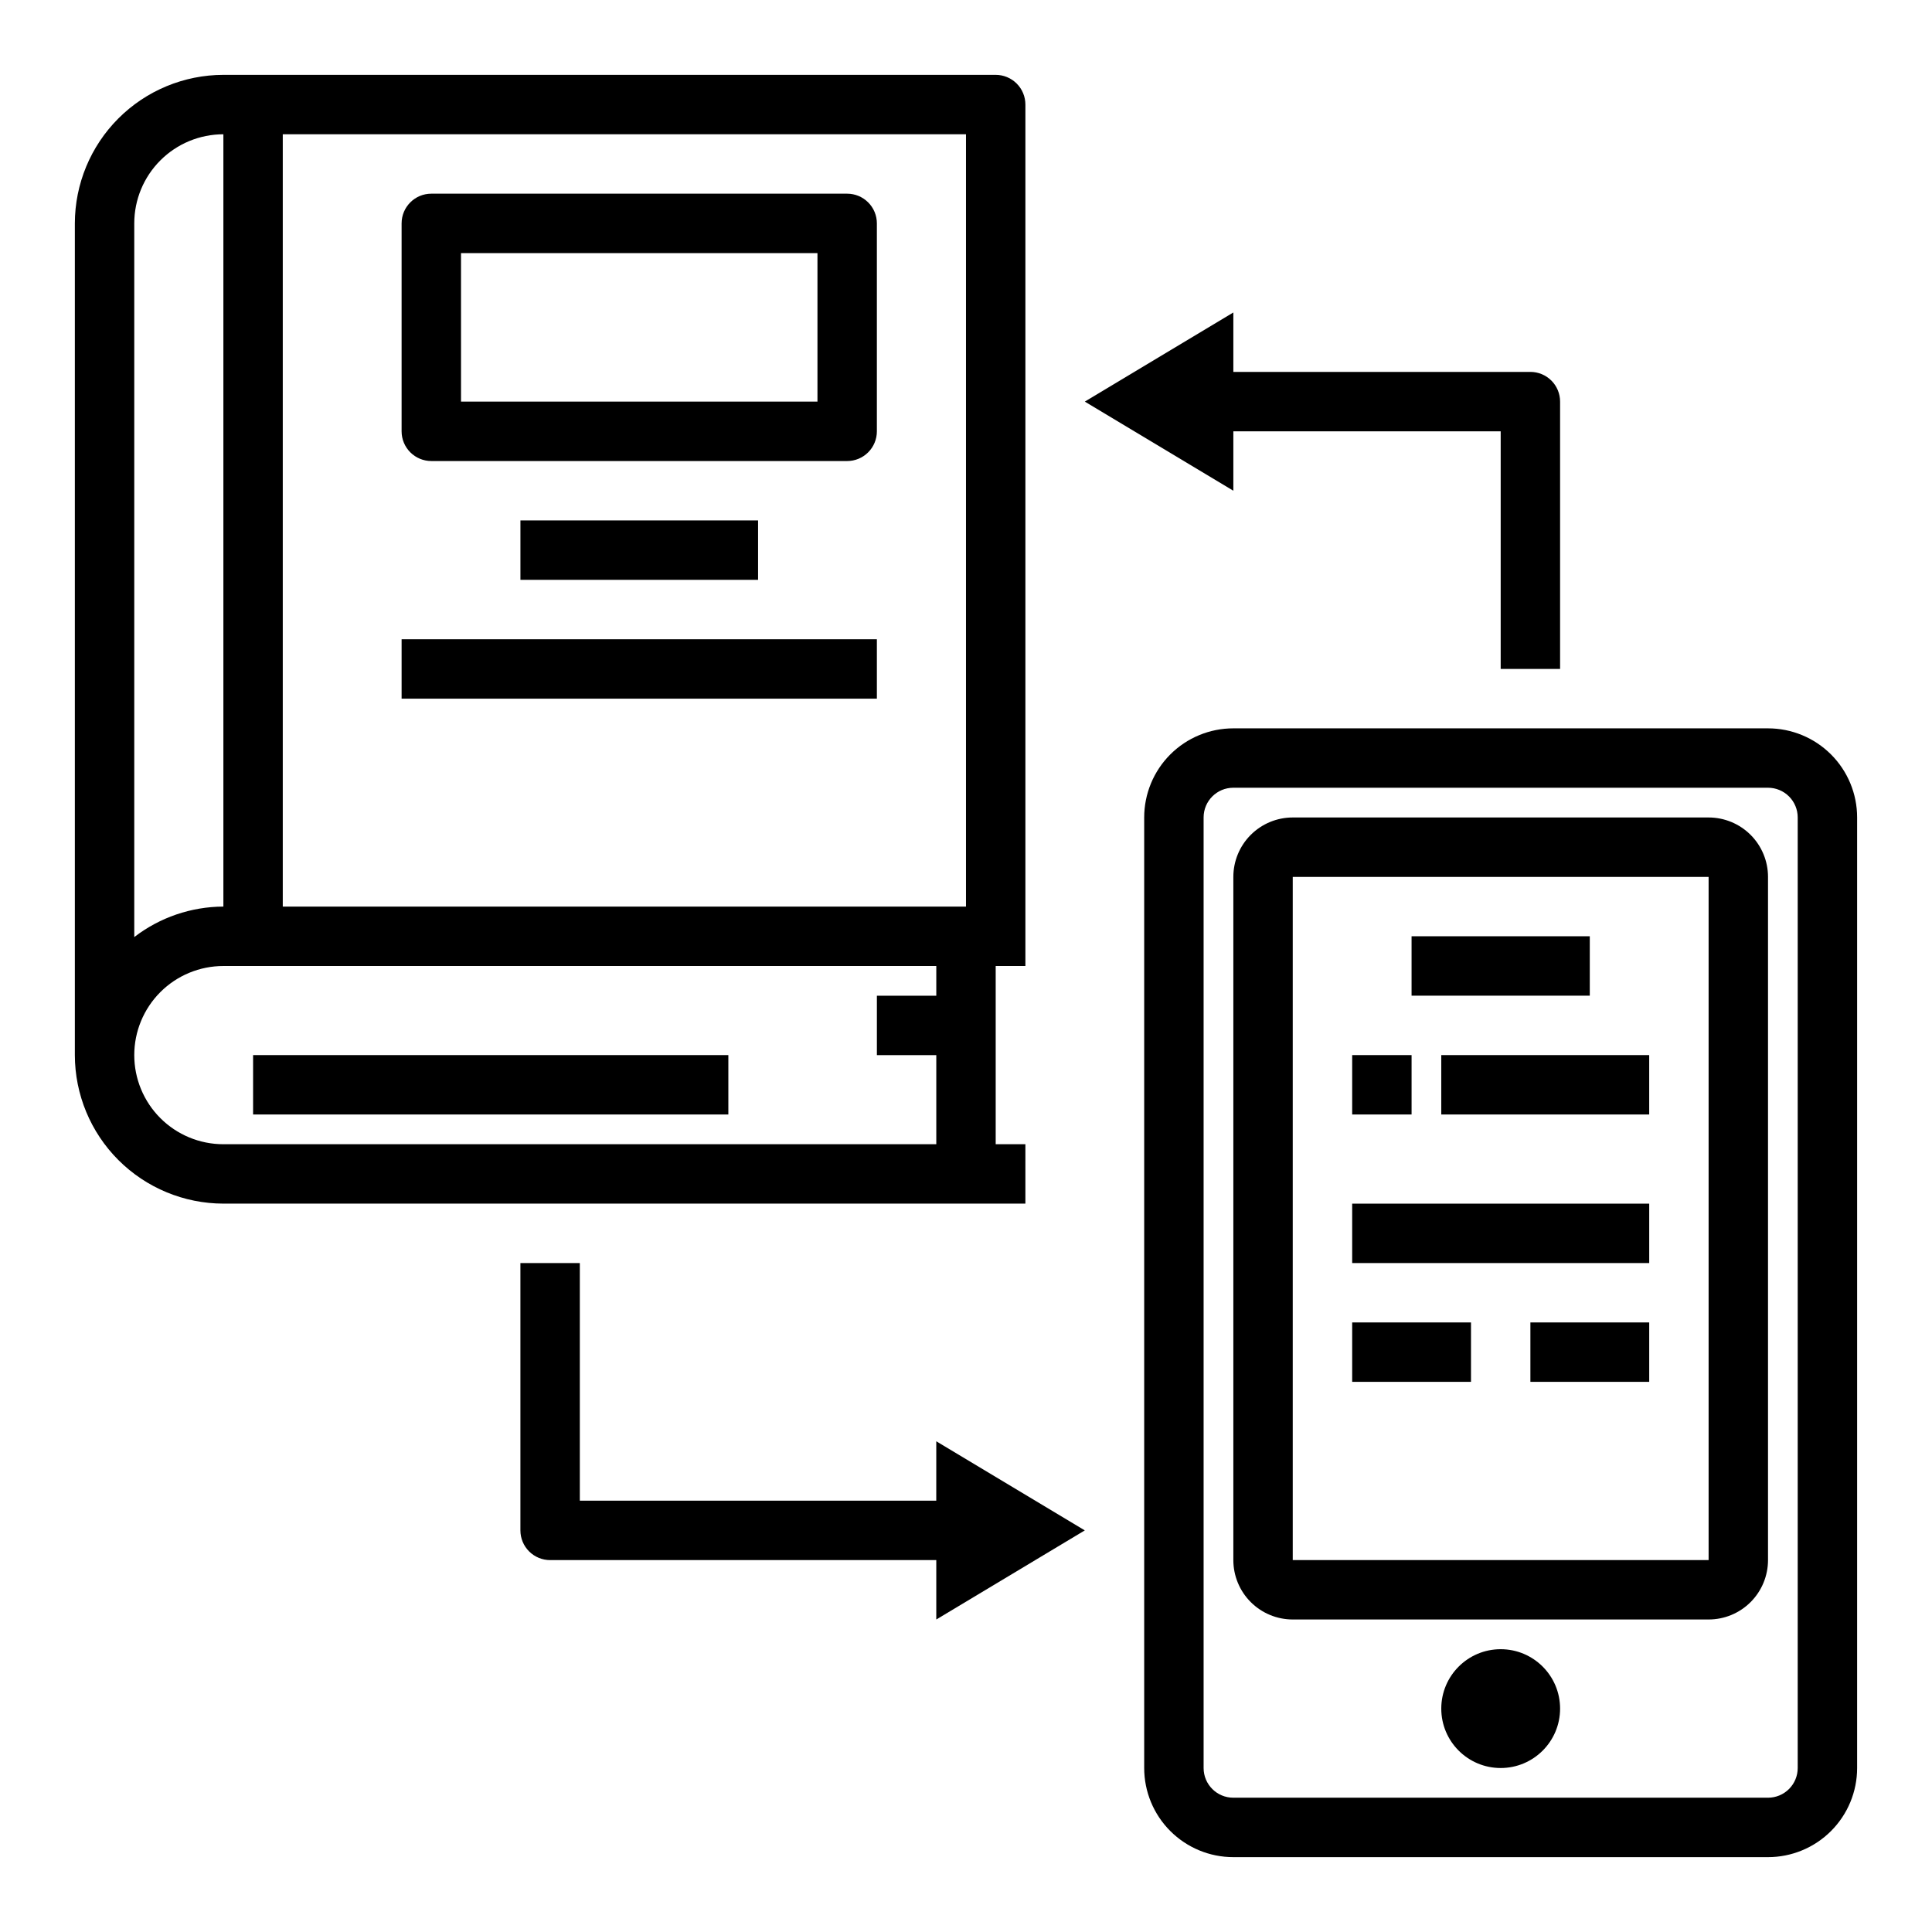 <?xml version="1.0" encoding="UTF-8"?>
<!-- Uploaded to: SVG Repo, www.svgrepo.com, Generator: SVG Repo Mixer Tools -->
<svg fill="#000000" width="800px" height="800px" version="1.1" viewBox="144 144 512 512" xmlns="http://www.w3.org/2000/svg">
 <g>
  <path d="m415.74 447.23h-7.871v-47.23h7.871v-228.29c0-2.09-0.828-4.09-2.305-5.566-1.477-1.477-3.481-2.309-5.566-2.309h-204.67c-10.438 0.016-20.441 4.164-27.82 11.543s-11.527 17.383-11.543 27.82v220.41c0.016 10.438 4.164 20.441 11.543 27.82s17.383 11.527 27.82 11.543h212.54zm-15.742-62.977h-181.06v-204.67h181.06zm-196.8-204.67v204.67c-8.547 0.031-16.844 2.867-23.617 8.078v-189.13c0-6.266 2.488-12.273 6.918-16.699 4.426-4.43 10.434-6.918 16.699-6.918zm-23.617 244.03c0-6.262 2.488-12.27 6.918-16.699 4.426-4.426 10.434-6.914 16.699-6.914h188.93v7.871h-15.742v15.742h15.742v23.617h-188.93c-6.266 0-12.273-2.488-16.699-6.918-4.43-4.426-6.918-10.434-6.918-16.699z"/>
  <path d="m258.3 266.18h110.21c2.086 0 4.09-0.832 5.566-2.309 1.477-1.477 2.305-3.477 2.305-5.566v-55.102c0-2.09-0.828-4.09-2.305-5.566-1.477-1.477-3.481-2.309-5.566-2.309h-110.21c-4.348 0-7.871 3.527-7.871 7.875v55.105-0.004c0 2.09 0.828 4.09 2.305 5.566 1.477 1.477 3.481 2.309 5.566 2.309zm7.871-55.105h94.465v39.359h-94.461z"/>
  <path d="m281.92 281.92h62.977v15.742h-62.977z"/>
  <path d="m250.43 313.41h125.95v15.742h-125.95z"/>
  <path d="m211.07 423.61h125.95v15.742h-125.95z"/>
  <path d="m612.54 337.02h-141.7c-6.266 0-12.27 2.488-16.699 6.914-4.43 4.43-6.918 10.438-6.918 16.699v251.91c0 6.262 2.488 12.27 6.918 16.699 4.43 4.43 10.434 6.918 16.699 6.918h141.7c6.262 0 12.27-2.488 16.699-6.918 4.43-4.43 6.918-10.438 6.918-16.699v-251.91c0-6.262-2.488-12.27-6.918-16.699-4.43-4.426-10.438-6.914-16.699-6.914zm7.871 275.52c0 2.09-0.828 4.09-2.305 5.566s-3.477 2.305-5.566 2.305h-141.7c-4.348 0-7.871-3.523-7.871-7.871v-251.91c0-4.348 3.523-7.871 7.871-7.871h141.7c2.09 0 4.09 0.832 5.566 2.305 1.477 1.477 2.305 3.481 2.305 5.566z"/>
  <path d="m557.44 596.8c0 8.695-7.047 15.742-15.742 15.742-8.695 0-15.746-7.047-15.746-15.742 0-8.695 7.051-15.746 15.746-15.746 8.695 0 15.742 7.051 15.742 15.746"/>
  <path d="m596.8 360.64h-110.21c-4.176 0-8.18 1.66-11.133 4.613s-4.609 6.957-4.609 11.133v181.05c0 4.176 1.656 8.18 4.609 11.133 2.953 2.953 6.957 4.613 11.133 4.613h110.21c4.176 0 8.18-1.66 11.133-4.613 2.949-2.953 4.609-6.957 4.609-11.133v-181.05c0-4.176-1.66-8.18-4.609-11.133-2.953-2.953-6.957-4.613-11.133-4.613zm-110.21 196.8v-181.05h110.21v181.05z"/>
  <path d="m392.12 541.7h-94.461v-62.977h-15.746v70.848c0 2.09 0.828 4.09 2.305 5.566 1.477 1.477 3.481 2.305 5.566 2.305h102.34v15.742l39.359-23.617-39.359-23.617z"/>
  <path d="m470.85 258.3h70.848v62.977h15.742v-70.848c0-2.086-0.828-4.09-2.305-5.566-1.477-1.477-3.477-2.305-5.566-2.305h-78.719v-15.746l-39.359 23.617 39.359 23.617z"/>
  <path d="m518.08 392.12h47.23v15.742h-47.23z"/>
  <path d="m502.34 423.61h15.742v15.742h-15.742z"/>
  <path d="m525.95 423.61h55.105v15.742h-55.105z"/>
  <path d="m502.34 462.98h78.719v15.742h-78.719z"/>
  <path d="m502.34 494.46h31.488v15.742h-31.488z"/>
  <path d="m549.57 494.46h31.488v15.742h-31.488z"/>
 </g>
</svg>